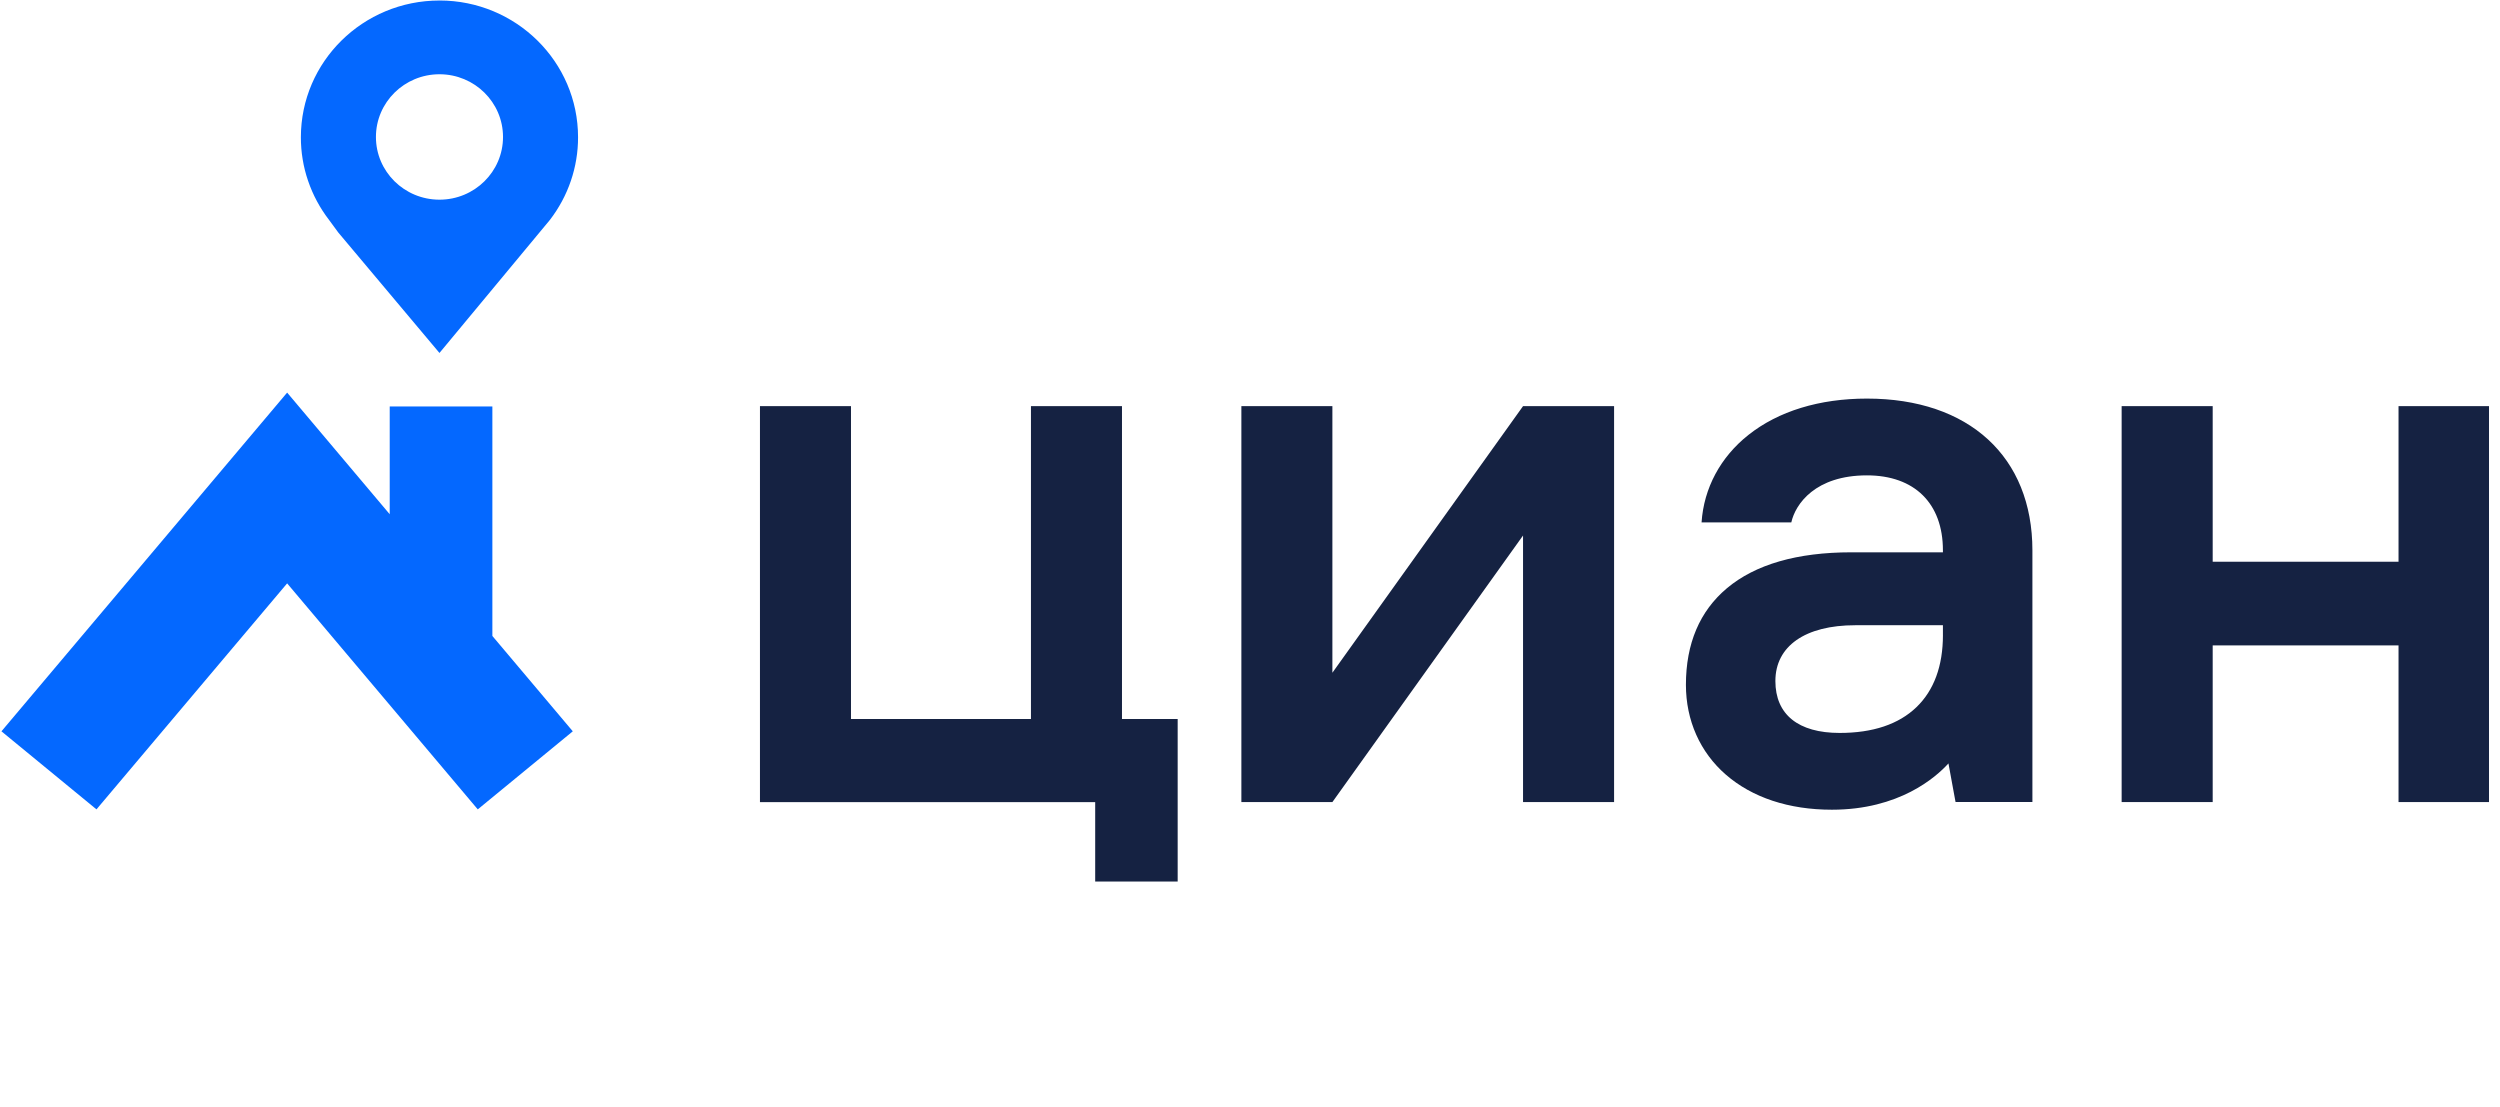<?xml version="1.0" encoding="UTF-8"?> <svg xmlns="http://www.w3.org/2000/svg" width="131" height="58" viewBox="0 0 131 58" fill="none"> <g clip-path="url(#clip0_307_3523)"> <path fill-rule="evenodd" clip-rule="evenodd" d="M23.028 0.026C27.038 0.026 30.29 3.235 30.29 7.193C30.291 7.58 30.26 7.966 30.196 8.348C30.134 8.731 30.039 9.107 29.914 9.474C29.789 9.841 29.634 10.198 29.45 10.541C29.266 10.883 29.055 11.211 28.817 11.521L23.028 18.495L17.724 12.181L17.241 11.522C17.003 11.213 16.791 10.885 16.607 10.542C16.423 10.199 16.268 9.843 16.143 9.475C16.017 9.109 15.922 8.731 15.86 8.35C15.796 7.967 15.766 7.581 15.766 7.194C15.766 3.235 19.018 0.027 23.029 0.027L23.028 0.026ZM23.028 10.463C23.029 10.463 23.029 10.463 23.029 10.463H23.029H23.028ZM19.699 7.178C19.699 5.362 21.19 3.891 23.029 3.891C24.866 3.891 26.358 5.362 26.358 7.178C26.358 8.992 24.867 10.463 23.029 10.463C21.189 10.463 19.699 8.992 19.699 7.178ZM25.8 21.298H20.421V26.946L15.046 20.572L0.076 38.321L5.055 42.411L15.046 30.568L25.035 42.411L30.014 38.321L25.8 33.324V21.298Z" fill="#0468FF"></path> <path fill-rule="evenodd" clip-rule="evenodd" d="M58.792 37.677H61.71V46.193H57.388V42.031H39.822V21.283H44.592V37.674H54.022V21.281H58.792V37.677ZM69.818 35.25L79.808 21.281H84.578V42.029H79.807V28.061L69.817 42.029H65.048V21.281H69.817V35.25H69.818ZM130.424 21.281V42.029H125.683V33.818H115.945V42.029H111.174V21.281H115.945V29.434H125.683V21.281H130.424ZM97.828 20.886C103.175 20.886 106.498 23.933 106.498 28.838V42.026H102.471L102.425 41.78L102.099 40.003C101.439 40.731 99.519 42.429 95.991 42.429C93.739 42.429 91.817 41.794 90.435 40.592C89.084 39.42 88.342 37.749 88.342 35.886C88.342 33.725 89.063 32.024 90.489 30.825C91.977 29.575 94.171 28.941 97.01 28.941H101.809V28.838C101.809 26.377 100.321 24.909 97.828 24.909C95.122 24.909 94.079 26.41 93.865 27.373H89.162C89.28 25.58 90.15 23.953 91.618 22.79C93.188 21.545 95.335 20.886 97.828 20.886ZM101.809 33.269V32.762H97.215C94.595 32.762 93.03 33.855 93.03 35.685C93.03 37.44 94.227 38.406 96.399 38.406C98.136 38.406 99.49 37.953 100.422 37.056C101.342 36.171 101.81 34.897 101.81 33.269H101.809Z" fill="#152242"></path> </g> <defs> <clipPath id="clip0_307_3523"> <rect width="130.5" height="58" fill="white"></rect> </clipPath> </defs> </svg> 
